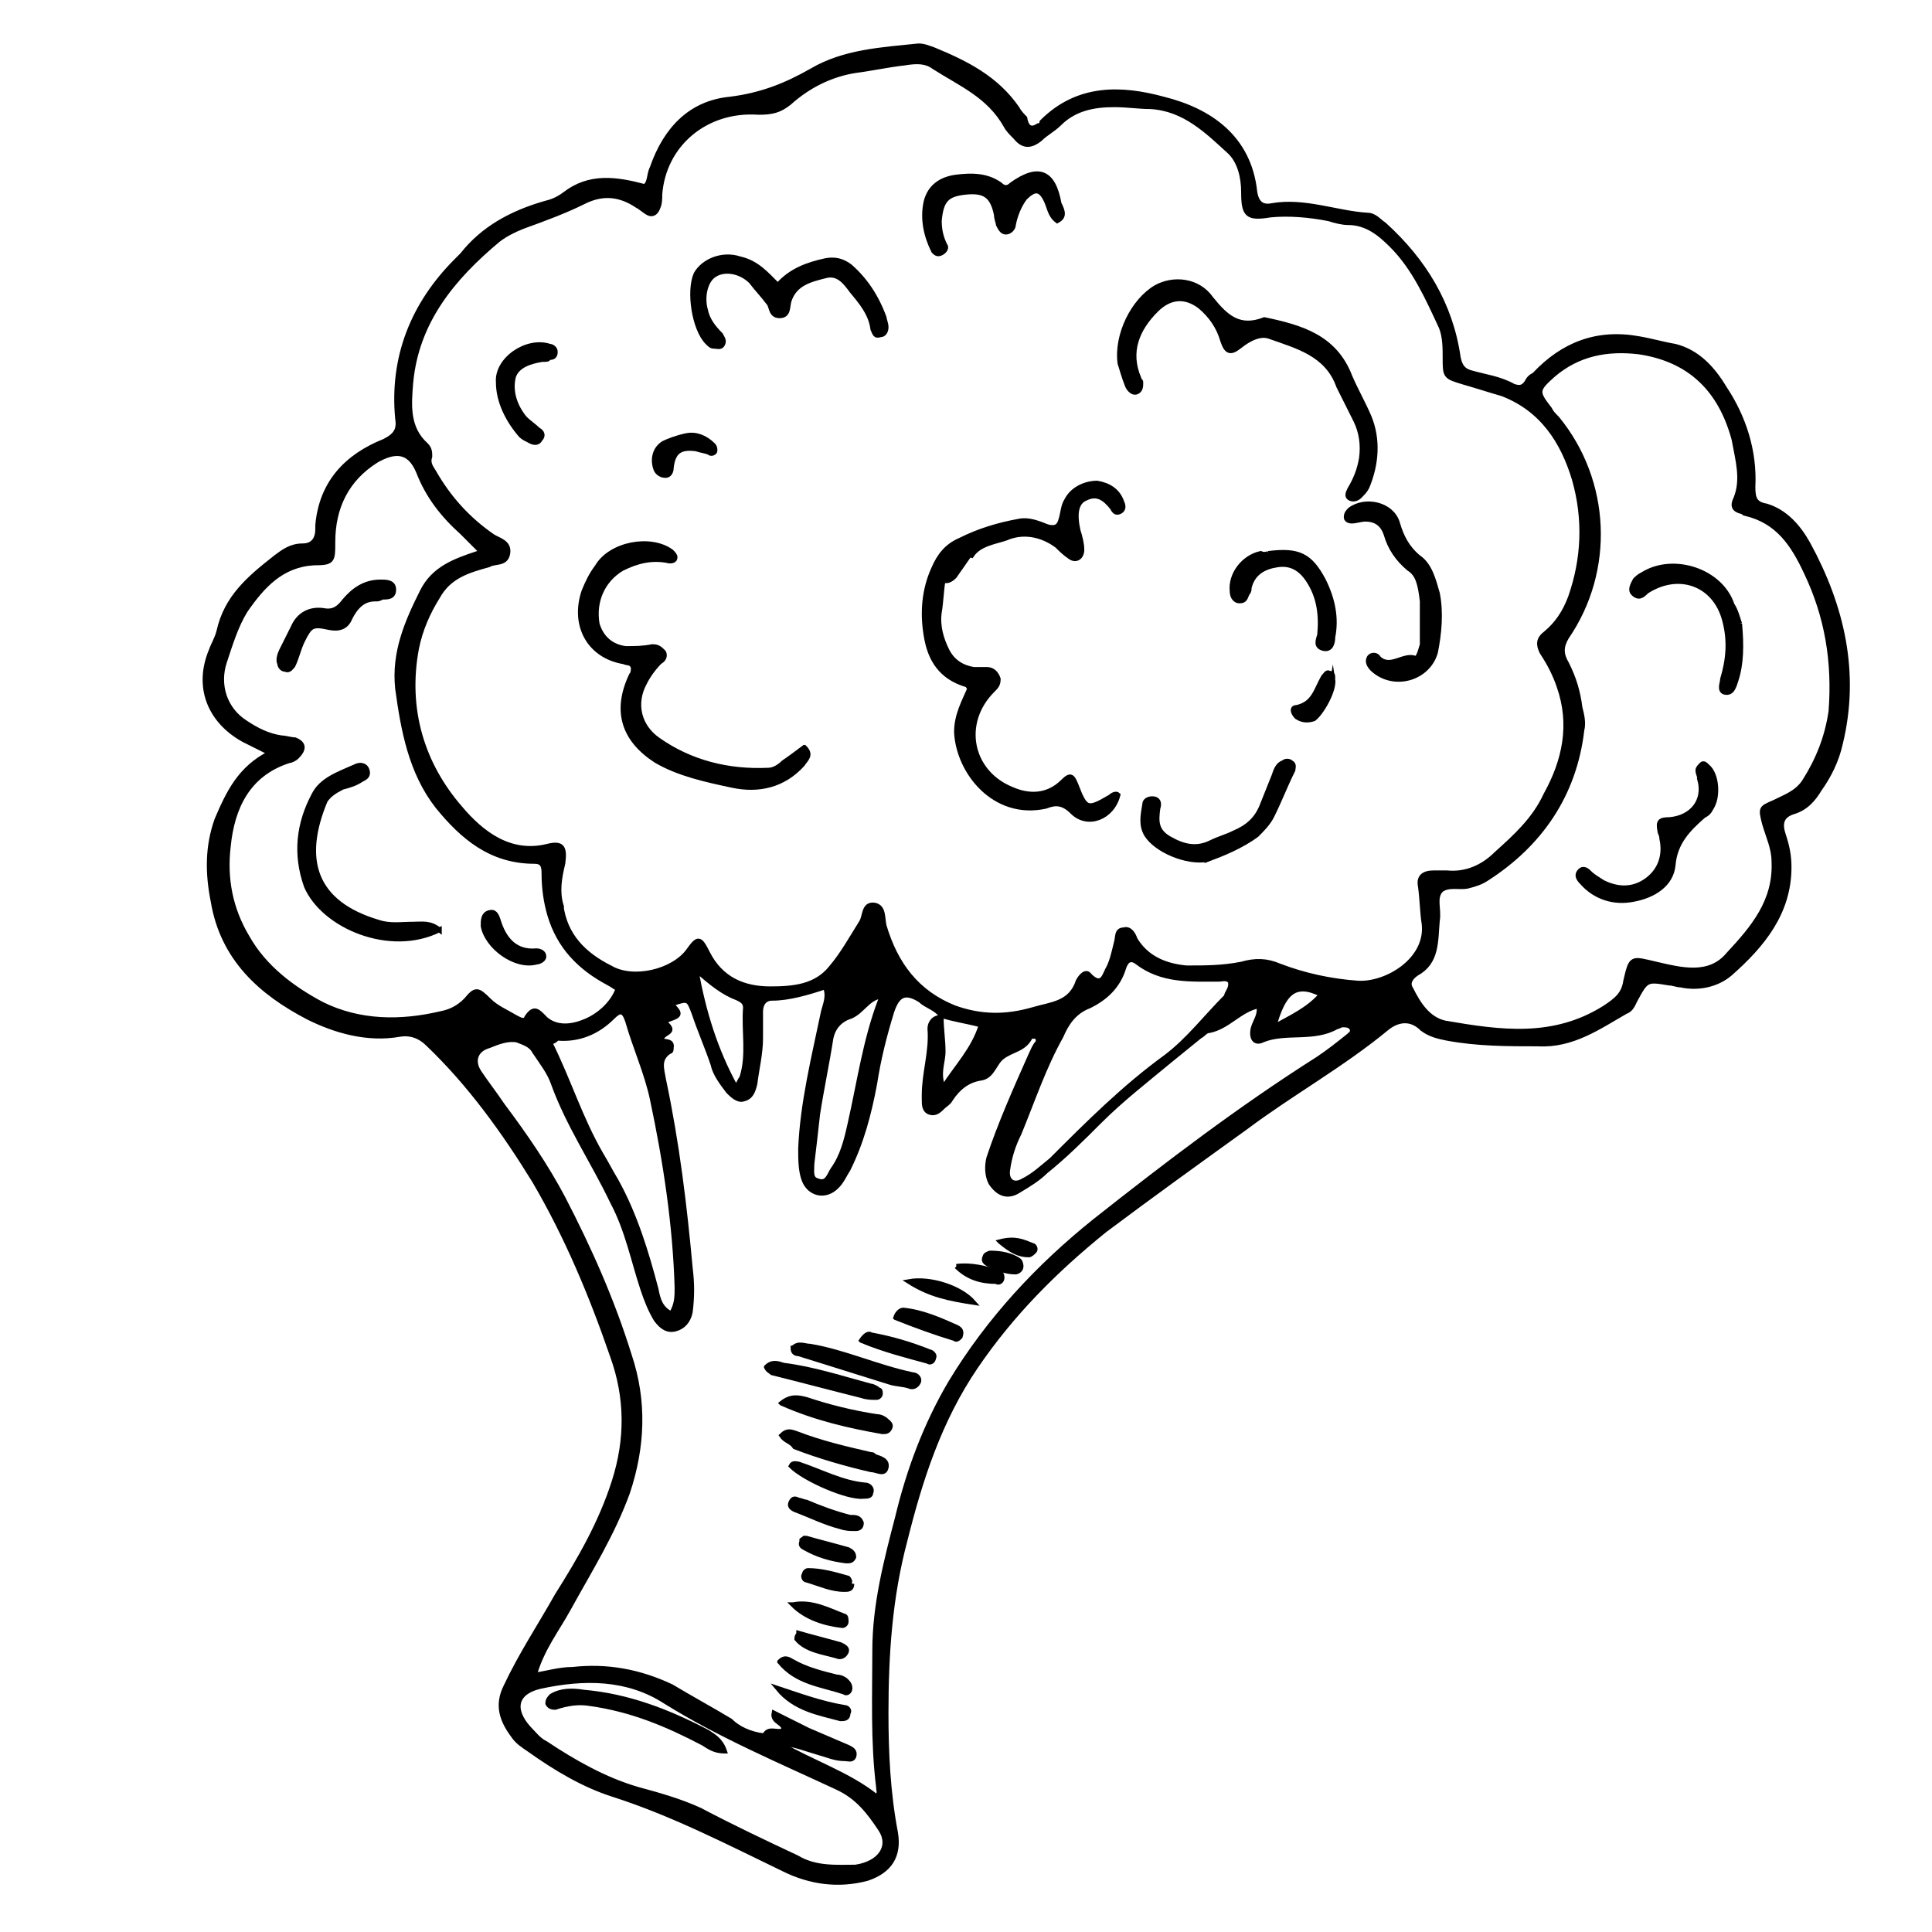 <?xml version="1.0" encoding="UTF-8"?>
<!-- The Best Svg Icon site in the world: iconSvg.co, Visit us! https://iconsvg.co -->
<svg width="800px" height="800px" version="1.1" viewBox="144 144 512 512" xmlns="http://www.w3.org/2000/svg">
 <defs>
  <clipPath id="a">
   <path d="m180 148.09h471.9v503.81h-471.9z"/>
  </clipPath>
 </defs>
 <path d="m215.61 343.57c-3.023-1.512-5.039-2.519-7.055-3.527-9.07-5.039-12.594-14.105-8.566-23.68 0.504-1.512 1.512-3.023 2.016-5.039 2.016-9.07 8.062-14.105 15.113-19.648 2.016-1.512 4.031-3.023 7.055-3.023 3.023 0 4.031-2.016 4.031-4.535v-1.008c1.008-11.082 7.559-18.137 17.633-22.168 3.023-1.512 4.031-3.023 3.527-6.047-1.512-16.121 4.031-30.23 15.617-41.816 0.504-0.504 1.008-1.008 1.512-1.512 5.543-7.055 13.098-11.082 21.664-13.602 2.016-0.504 3.527-1.008 5.543-2.519 6.551-5.039 13.602-4.031 21.16-2.016 1.512-1.008 1.008-3.023 2.016-5.039 3.527-10.078 10.078-17.129 20.656-18.137 8.062-1.008 14.609-3.527 21.664-7.559 8.566-5.039 18.641-5.543 28.215-6.551 1.512 0 2.519 0.504 4.031 1.008 8.566 3.527 16.625 7.559 22.168 15.617 0.504 1.008 1.512 2.016 2.016 2.519 0.5 3.035 2.012 3.035 3.523 2.027 0.504 0 1.008-0.504 1.008-1.008 9.574-9.574 21.16-9.07 32.242-6.047 12.09 3.023 22.672 10.078 24.184 24.688 0.504 3.023 2.016 4.031 4.535 3.527 8.566-1.512 17.129 2.016 25.191 2.519 2.016 0 3.023 1.512 4.535 2.519 10.578 9.574 17.633 21.16 19.648 35.266 0.504 2.519 1.512 3.527 3.527 4.031 3.527 1.008 7.559 1.512 11.082 3.527 1.512 0.504 2.519 0.504 3.527-1.008 0.504-1.008 1.008-1.512 2.016-2.016 7.559-8.062 16.625-11.586 27.711-9.574 3.023 0.504 6.551 1.512 9.574 2.016 6.047 1.512 10.078 6.047 13.098 11.082 5.039 7.559 8.062 16.625 7.559 26.199 0 3.023 0.504 4.535 3.527 5.039 5.039 1.512 8.566 5.543 11.082 10.078 9.07 16.625 13.098 34.258 8.566 52.898-1.008 4.535-3.023 8.566-5.543 12.09-1.512 2.519-3.527 5.039-7.055 6.047-3.023 1.008-3.527 3.023-2.519 6.047 1.008 3.023 1.512 5.543 1.512 8.566 0 12.09-7.055 20.656-15.617 28.215-3.527 3.023-8.566 4.031-13.098 3.023-1.008 0-2.016-0.504-3.023-0.504-6.047-1.008-6.047-1.008-9.07 4.535-0.504 1.008-1.008 2.519-2.519 3.023-7.055 4.031-14.105 9.07-23.176 8.566-8.062 0-16.121 0-24.184-1.512-2.519-0.504-4.535-1.008-6.551-2.519-3.023-3.023-6.551-2.519-9.574 0-11.586 9.574-25.191 17.129-37.281 26.199-12.594 9.07-25.191 18.137-37.281 27.207-13.098 10.578-24.688 22.168-34.258 36.273-9.574 14.105-14.609 29.727-18.641 45.848-4.031 15.113-5.039 30.23-5.039 45.848 0 10.578 0.504 21.16 2.519 31.738 1.008 6.047-1.512 10.078-7.559 12.09-7.559 2.016-15.113 1.008-22.168-2.519-14.609-7.055-29.223-14.609-44.84-19.648-8.062-2.519-15.617-7.055-22.672-12.09-1.512-1.008-3.023-2.016-4.031-3.527-3.023-4.031-4.535-8.062-2.016-13.098 4.031-8.566 9.07-16.121 13.602-24.184 6.047-9.574 11.586-19.145 15.113-30.23 3.527-11.082 3.527-22.168-0.504-33.25-5.543-16.121-12.09-31.738-20.656-46.352-8.062-13.098-17.129-25.695-28.215-36.273-2.016-2.016-4.535-3.023-7.559-2.519-8.566 1.512-17.129-1.008-24.184-4.535-12.594-6.551-22.672-15.617-25.191-30.73-1.512-7.559-1.512-14.609 1.008-21.664 3.031-7.062 6.055-13.613 14.117-17.645zm130.99 260.47c1.512 0.504 3.023 1.008 4.031 2.016 8.566 5.039 18.137 8.062 25.695 14.105 1.008-1.008 0.504-1.512 0.504-2.519-1.512-12.09-1.008-24.184-1.008-36.273s3.023-23.68 6.047-35.266c3.023-12.594 7.559-24.688 14.105-35.77 10.078-16.625 23.176-30.73 38.289-42.824 19.145-15.113 38.289-29.727 58.945-42.824 3.023-2.016 5.543-4.031 8.062-6.047 0.504-0.504 1.512-1.008 1.008-2.016-0.504-1.008-1.512-1.008-2.519-1.008-0.504 0-1.008 0.504-1.512 0.504-6.047 3.527-13.602 1.008-19.648 3.527-2.016 1.008-3.023-0.504-2.519-3.023 0.504-2.016 2.016-3.527 1.512-6.047-5.039 1.008-8.062 5.543-13.098 6.551-1.008 0-1.512 1.008-2.519 1.512-2.519 2.016-5.543 4.535-8.062 6.551-6.047 5.039-12.594 10.078-18.641 16.121-4.535 4.535-9.07 9.07-14.105 13.098-2.016 2.016-4.535 3.527-7.055 5.039-3.023 2.016-5.543 1.008-7.559-2.016-1.008-2.016-1.008-4.535-0.504-6.551 3.023-9.07 7.055-18.137 11.082-27.207 0.504-1.008 1.008-2.519 2.016-3.527 0-0.504 0-1.008-0.504-1.512h-1.512c-1.512 3.527-5.039 3.527-7.559 5.543-2.016 1.512-2.519 5.039-5.543 5.543-3.527 0.504-6.047 2.519-8.062 5.543-0.504 1.008-1.512 1.512-2.016 2.016-1.008 1.008-2.016 2.016-3.527 1.512-1.512-0.504-1.512-2.016-1.512-3.527v-1.008c0-6.047 2.016-11.586 1.512-17.633 0-1.512 1.008-3.023 3.023-3.023 0 3.023 0.504 6.047 0.504 9.07s-1.512 5.543 0 9.574c3.527-5.543 8.062-10.078 10.078-16.625-4.031-1.008-7.559-1.512-10.578-2.519-1.512-2.016-4.031-2.519-5.543-4.031-4.031-2.519-6.047-1.512-7.559 3.023-2.016 6.551-3.527 12.594-4.535 19.145-1.512 8.062-3.527 15.617-7.055 22.672-1.008 1.512-1.512 3.023-3.023 4.535-3.023 3.023-7.055 2.016-8.566-1.512-1.008-2.519-1.008-5.543-1.008-8.566 0.504-12.09 3.527-24.184 6.047-36.273 0.504-2.016 1.512-4.031 0.504-6.551-4.535 1.512-9.574 3.023-14.105 3.023-2.016 0-3.023 1.512-3.023 3.527v7.055c0 4.031-1.008 8.062-1.512 12.09-0.504 2.016-1.008 3.527-3.023 4.031-1.512 0.504-3.023-1.008-4.031-2.016-1.512-2.016-3.527-4.535-4.031-7.055-1.512-4.535-3.527-9.07-5.039-13.602-1.512-4.031-1.512-4.031-6.047-2.519 2.519 2.519 2.519 3.023-0.504 4.031-1.008 0.504-2.016 0-0.504 1.512 2.016 2.016-1.008 2.016-1.512 3.527-0.504 1.512 3.023 0 2.519 2.519 0 0.504 0 1.008-0.504 1.008-3.023 2.016-2.016 4.535-1.512 7.559 3.527 16.625 5.543 33.25 7.055 49.879 0.504 4.031 0.504 7.559 0 11.586-0.504 2.519-2.016 4.031-4.031 4.535s-3.527-0.504-5.039-2.519c-1.512-2.519-2.519-5.039-3.527-8.062-2.519-7.559-4.031-15.617-8.062-23.176-5.039-10.578-11.586-20.152-15.617-31.234-1.008-3.023-3.023-5.543-5.039-8.566-1.008-2.016-3.527-2.519-4.535-3.023-2.519-0.504-5.039 0.504-7.559 1.512-3.527 1.008-4.535 4.031-2.519 7.055s4.031 5.543 6.047 8.566c6.047 8.062 11.586 16.121 16.121 24.688 7.055 13.602 13.098 27.207 17.633 41.816 4.031 12.09 3.527 24.184-0.504 36.273-4.031 11.082-10.078 20.656-15.617 30.73-3.023 5.543-7.055 10.578-9.07 17.633 3.527-0.504 6.551-1.512 10.078-1.512 9.07-1.008 17.633 0.504 26.199 4.535 5.039 3.023 10.578 6.047 15.617 9.07 2.035 2.008 5.055 3.519 9.086 4.023zm-53.906-220.17c1.008 8.062 6.047 13.098 13.098 16.625 6.047 3.527 16.625 1.008 20.656-4.535 2.519-3.527 3.023-3.527 5.039 0.504 3.527 7.055 9.574 9.574 16.625 9.574 6.047 0 12.09-0.504 16.121-5.543 3.023-3.527 5.543-8.062 8.062-12.09 1.008-1.512 0.504-5.039 3.527-4.535 2.519 0.504 2.016 3.527 2.519 5.543 3.023 10.078 8.566 17.633 18.641 21.664 7.055 2.519 13.602 2.519 20.656 0.504 5.039-1.512 10.078-1.512 12.09-7.559 0.504-1.008 2.016-3.023 3.023-1.512 3.527 3.527 4.031-0.504 5.039-2.016 1.008-2.016 1.512-4.535 2.016-6.551 0.504-1.512 0-3.527 2.016-3.527 1.512-0.504 2.519 1.008 3.023 2.519 3.023 5.039 8.062 7.055 13.602 7.559 5.039 0 9.574 0 14.609-1.008 3.527-1.008 6.551-1.008 10.078 0.504 6.551 2.519 13.602 4.031 20.656 4.535 7.559 0.504 18.641-6.047 17.633-15.617-0.504-3.023-0.504-6.551-1.008-10.078-0.504-2.519 1.008-3.527 3.527-3.527h3.527c5.039 0.504 9.574-1.512 13.098-5.039 5.039-4.535 10.078-9.07 13.098-15.617 5.039-9.07 7.055-18.641 3.527-28.719-1.008-3.023-2.519-6.047-4.535-9.07-1.008-2.016-1.008-3.527 1.008-5.039 3.023-2.519 5.039-5.543 6.551-9.574 3.527-10.078 4.031-20.656 1.008-31.234-3.023-10.078-8.566-18.641-19.145-22.672-3.527-1.008-6.551-2.016-10.078-3.023-5.039-1.512-5.039-1.512-5.039-6.551 0-2.519 0-5.543-1.008-8.062-3.527-7.559-7.055-15.617-13.098-21.664-3.023-3.023-6.551-6.047-11.586-6.047-1.512 0-3.527-0.504-5.039-1.008-5.039-1.008-10.578-1.512-15.617-1.008-6.047 1.008-7.055 0-7.055-6.047 0-4.031-1.008-8.062-3.527-10.578-6.047-5.543-12.09-11.586-21.16-12.09-3.023 0-6.047-0.504-9.574-0.504-5.543 0-10.578 1.008-14.609 5.039-1.512 1.512-3.527 2.519-5.039 4.031-2.519 2.016-4.535 2.016-6.551-0.504-1.008-1.008-2.016-2.016-2.519-3.023-4.535-8.062-12.09-11.082-19.145-15.617-2.016-1.512-4.535-1.512-7.559-1.008-4.535 0.504-9.07 1.512-13.098 2.016-6.551 1.008-12.594 4.031-17.633 8.566-2.519 2.016-4.535 2.519-8.062 2.519-14.105-1.008-25.191 8.566-26.199 21.664 0 1.008 0 2.519-0.504 3.527-0.504 1.512-1.512 2.016-2.519 1.512-1.008-0.504-2.016-1.512-3.023-2.016-4.535-3.023-9.07-3.527-14.105-1.008-5.039 2.519-10.578 4.535-16.121 6.551-2.519 1.008-4.535 2.016-6.551 3.527-12.09 10.078-21.664 21.664-23.176 37.785-0.504 6.047-1.008 12.09 4.031 16.625 1.008 1.008 1.008 2.016 1.008 3.023-0.504 1.512 0 2.519 1.008 4.031 4.031 7.055 9.07 12.594 15.617 17.129 1.512 1.008 4.535 1.512 4.031 4.535-0.504 3.023-3.527 2.016-5.039 3.023-5.543 1.512-10.578 3.023-13.602 8.566-2.519 4.031-4.535 8.566-5.543 13.602-3.023 16.121 1.512 30.73 11.586 42.32 5.543 6.551 13.098 12.594 23.176 10.078 4.031-1.008 4.535 0.504 4.031 4.535-1 4.031-1.504 7.559-0.496 11.082zm270.04-52.395c0.504 2.016 1.008 4.031 0.504 6.047-2.016 17.129-11.082 30.23-25.191 39.297-1.512 1.008-3.023 1.512-5.039 2.016s-5.039-0.504-7.055 1.008c-2.016 2.016-0.504 5.039-1.008 8.062-0.504 5.543 0 11.082-5.543 14.105-1.512 1.008-2.519 2.519-1.512 4.031 2.016 4.031 4.535 8.062 9.07 9.07 14.609 2.519 28.719 4.535 42.32-4.031 3.023-2.016 5.039-3.527 5.543-7.055 1.512-6.551 1.512-6.047 8.062-4.535 6.551 1.512 14.105 3.527 19.145-2.519 6.551-7.055 12.594-14.105 12.09-24.688 0-3.527-1.512-6.551-2.519-10.078-1.008-4.031-1.008-4.031 2.519-5.543 3.023-1.512 6.047-2.519 8.062-5.543 3.527-5.543 6.047-11.586 7.055-18.641 1.008-13.098-1.008-25.191-6.551-36.777-3.527-7.559-7.559-13.602-16.121-15.617-0.504 0-0.504-0.504-1.008-0.504-2.016-0.504-2.519-1.512-1.512-3.527 2.016-5.039 0.504-10.078-0.504-15.617-3.527-13.098-11.586-21.16-25.191-23.176-8.566-1.008-16.121 0.504-22.672 6.047-4.535 4.031-4.535 4.535-1.008 9.07 0.504 1.008 1.008 1.512 2.016 2.519 13.602 16.625 14.609 40.305 2.519 57.938-1.512 2.519-1.512 4.535 0 7.055 2.016 4.027 3.023 7.555 3.527 11.586zm-291.2-41.312-5.039-5.039c-5.039-4.535-9.07-9.574-11.586-16.121-2.519-6.047-6.551-5.543-11.082-3.023-8.062 5.039-11.586 12.594-11.586 21.664 0 5.039 0 5.543-5.039 5.543-8.566 0.504-13.602 6.047-18.137 12.594-2.519 4.031-4.031 9.07-5.543 13.602-2.016 6.047 0 12.594 5.543 16.121 3.023 2.016 6.047 3.527 9.574 4.031 1.008 0 2.519 0.504 3.527 0.504 2.519 1.008 2.519 2.519 0.504 4.535-0.504 0.504-1.512 1.008-2.016 1.008-11.082 3.527-15.113 12.594-16.121 22.672-1.008 8.566 0.504 16.625 5.039 24.184 4.535 8.062 12.09 13.602 19.648 17.633 10.078 5.039 21.16 5.039 31.738 2.519 2.519-0.504 4.535-1.512 6.551-3.527 2.519-3.023 3.023-3.023 6.047 0 2.016 2.016 4.535 3.023 7.055 4.535 1.008 0.504 2.519 1.512 3.023 0 2.016-3.023 3.023-1.512 5.039 0.504 3.023 2.519 7.055 2.016 10.578 0.504 3.527-1.512 7.055-4.535 8.566-8.566-1.008-0.504-1.512-1.008-2.519-1.512-7.559-4.031-13.098-9.574-15.617-18.137-1.008-3.527-1.512-7.055-1.512-11.082 0-2.016-0.504-3.023-2.519-3.023-11.586 0-19.145-6.551-25.695-14.609-7.055-9.07-9.07-20.152-10.578-31.234-1.008-9.574 2.519-17.633 6.551-25.695 3.023-6.047 8.566-8.062 14.609-10.078-0.012 0.504-0.012 0.504 0.996-0.504zm99.25 348.64c6.551-1.008 9.574-5.543 6.551-10.078-3.023-4.535-6.047-8.566-11.586-11.082-15.113-7.055-30.73-13.602-45.344-22.672-10.078-6.551-21.664-6.551-33.25-4.031-6.551 1.512-7.559 6.047-3.023 11.082 1.512 1.512 2.519 3.023 4.535 4.031 7.559 5.039 15.617 9.574 24.184 12.09 5.543 1.512 11.082 3.023 16.625 5.543 8.566 4.535 17.129 8.566 25.695 12.594 5.035 3.027 10.574 2.523 15.613 2.523zm99.25-234.78c-1.008-1.008-2.016-0.504-3.023-0.504-7.559 0-15.113 0.504-21.664-4.535-2.016-1.512-3.023 0-3.527 1.512-1.512 5.039-5.039 8.062-9.07 10.078-4.031 1.512-6.047 4.535-7.559 8.062-4.535 8.062-7.559 17.129-11.082 25.695-1.512 3.023-2.519 6.047-3.023 9.574-0.504 3.023 1.512 4.535 4.031 3.023 3.023-1.512 5.039-3.527 7.559-5.543 9.574-9.574 19.145-19.145 30.23-27.207 6.047-4.535 10.578-10.578 16.121-16.121 0-1.012 1.512-2.019 1.008-4.035zm-180.36 16.125c5.039 10.078 8.062 20.152 13.602 29.727 1.512 2.519 2.519 4.535 4.031 7.055 5.039 9.07 8.062 19.145 10.578 28.719 0.504 2.519 1.008 5.039 4.031 6.551 1.512-2.519 1.512-4.535 1.512-7.055-0.504-16.625-3.023-33.25-6.551-49.879-1.512-7.055-4.535-13.602-6.551-20.656-1.008-3.023-2.016-3.023-4.031-1.008-4.031 4.031-9.07 6.047-14.609 5.543-0.5 0.5-1.004 1.004-2.012 1.004zm87.664-12.094c-3.527 0.504-5.039 4.535-8.566 5.543-2.519 1.008-4.031 3.023-4.535 5.543-1.008 6.551-2.519 13.602-3.527 20.152-0.504 4.535-1.008 9.07-1.512 13.098 0 2.016-0.504 4.031 1.512 4.535 2.519 1.008 3.023-1.512 4.031-3.023 2.519-3.527 3.527-7.559 4.535-12.09 2.519-11.082 4.031-22.168 8.062-32.746 1.008-0.004 0.504-0.508 0-1.012zm-38.289 24.184c1.008-1.512 1.008-2.016 1.512-2.519 2.016-6.047 0.504-12.594 1.008-18.641 0-1.512-1.008-2.016-2.016-2.519-4.031-1.512-7.055-4.031-11.082-7.559 2.012 11.086 5.035 21.164 10.578 31.238zm155.17-24.688c-7.055-3.527-10.078-0.504-12.594 8.566 4.531-2.519 9.066-4.535 12.594-8.566z"/>
 <g clip-path="url(#a)">
  <path transform="matrix(5.038 0 0 5.038 148.09 148.09)" d="m13.4 38.8c-0.6-0.3-1-0.5-1.4-0.7-1.8-1-2.5-2.8-1.7-4.7 0.1-0.3 0.3-0.6 0.4-1 0.4-1.8 1.6-2.8 3-3.9 0.4-0.3 0.8-0.6 1.4-0.6 0.6 0 0.8-0.4 0.8-0.9v-0.2c0.2-2.2 1.5-3.6 3.5-4.4 0.6-0.3 0.8-0.6 0.7-1.2-0.3-3.2 0.8-6 3.1-8.3 0.1-0.1 0.2-0.2 0.3-0.3 1.1-1.4 2.6-2.2 4.3-2.7 0.4-0.1 0.7-0.2 1.1-0.5 1.3-1 2.7-0.8 4.2-0.4 0.3-0.2 0.2-0.6 0.4-1 0.7-2 2-3.4 4.1-3.6 1.6-0.2 2.9-0.7 4.3-1.5 1.7-1 3.7-1.1 5.6-1.3 0.3 0 0.5 0.1 0.8 0.2 1.7 0.7 3.3 1.5 4.4 3.1 0.1 0.2 0.3 0.4 0.4 0.5 0.099 0.602 0.399 0.602 0.699 0.402 0.1 0 0.2-0.1 0.2-0.2 1.9-1.9 4.2-1.8 6.4-1.2 2.4 0.6 4.5 2 4.8 4.9 0.1 0.6 0.4 0.8 0.9 0.7 1.7-0.3 3.4 0.4 5 0.5 0.4 0 0.6 0.3 0.9 0.5 2.1 1.9 3.5 4.2 3.9 7 0.1 0.5 0.3 0.7 0.7 0.8 0.7 0.2 1.5 0.3 2.2 0.7 0.3 0.1 0.5 0.1 0.7-0.2 0.1-0.2 0.2-0.3 0.4-0.4 1.5-1.6 3.3-2.3 5.5-1.9 0.6 0.1 1.3 0.3 1.9 0.4 1.2 0.3 2 1.2 2.6 2.2 1 1.5 1.6 3.3 1.5 5.2 0 0.6 0.1 0.9 0.7 1 1 0.3 1.7 1.1 2.2 2 1.8 3.3 2.6 6.8 1.7 10.5-0.2 0.9-0.6 1.7-1.1 2.4-0.3 0.5-0.7 1-1.4 1.2-0.6 0.2-0.7 0.6-0.5 1.2 0.2 0.6 0.3 1.1 0.3 1.7 0 2.4-1.4 4.1-3.1 5.6-0.7 0.6-1.7 0.8-2.6 0.6-0.2 0-0.4-0.1-0.6-0.1-1.2-0.2-1.2-0.2-1.8 0.9-0.1 0.2-0.2 0.5-0.5 0.6-1.4 0.8-2.8 1.8-4.6 1.7-1.6 0-3.2 0-4.8-0.3-0.5-0.1-0.9-0.2-1.3-0.5-0.6-0.6-1.3-0.5-1.9 0-2.3 1.9-5 3.4-7.4 5.2-2.5 1.8-5 3.6-7.4 5.4-2.6 2.1-4.9 4.4-6.8 7.2-1.9 2.8-2.9 5.9-3.7 9.1-0.8 3-1 6-1 9.1 0 2.1 0.1 4.2 0.5 6.3 0.2 1.2-0.3 2-1.5 2.4-1.5 0.4-3 0.2-4.4-0.5-2.9-1.4-5.8-2.9-8.9-3.9-1.6-0.5-3.1-1.4-4.5-2.4-0.3-0.2-0.6-0.4-0.8-0.7-0.6-0.8-0.9-1.6-0.4-2.6 0.8-1.7 1.8-3.2 2.7-4.8 1.2-1.9 2.3-3.8 3-6 0.7-2.2 0.7-4.4-0.1-6.6-1.1-3.2-2.4-6.3-4.1-9.2-1.6-2.6-3.4-5.1-5.6-7.2-0.4-0.4-0.9-0.6-1.5-0.5-1.7 0.3-3.4-0.2-4.8-0.9-2.5-1.3-4.5-3.1-5-6.1-0.3-1.5-0.3-2.9 0.2-4.3 0.602-1.402 1.202-2.702 2.802-3.502zm26 51.701c0.3 0.1 0.6 0.2 0.8 0.4 1.7 1 3.6 1.6 5.1 2.8 0.2-0.2 0.1-0.3 0.1-0.5-0.3-2.4-0.2-4.8-0.2-7.2 0-2.4 0.6-4.7 1.2-7 0.6-2.5 1.5-4.9 2.8-7.1 2-3.3 4.6-6.1 7.6-8.5 3.8-3 7.6-5.9 11.7-8.5 0.6-0.4 1.1-0.8 1.6-1.2 0.1-0.1 0.3-0.2 0.2-0.4-0.1-0.2-0.3-0.2-0.5-0.2-0.1 0-0.2 0.1-0.3 0.1-1.2 0.7-2.7 0.2-3.9 0.7-0.4 0.2-0.6-0.1-0.5-0.6 0.1-0.4 0.4-0.7 0.3-1.2-1 0.2-1.6 1.1-2.6 1.3-0.2 0-0.3 0.2-0.5 0.3-0.5 0.4-1.1 0.9-1.6 1.3-1.2 1-2.5 2-3.7 3.2-0.9 0.9-1.8 1.8-2.8 2.6-0.4 0.4-0.9 0.7-1.4 1-0.6 0.4-1.1 0.2-1.5-0.4-0.2-0.4-0.2-0.9-0.1-1.3 0.6-1.8 1.4-3.6 2.2-5.4 0.1-0.2 0.2-0.5 0.4-0.7 0-0.1 0-0.2-0.1-0.3h-0.3c-0.3 0.7-1 0.7-1.5 1.1-0.4 0.3-0.5 1-1.1 1.1-0.7 0.1-1.2 0.5-1.6 1.1-0.1 0.2-0.3 0.3-0.4 0.4-0.2 0.2-0.4 0.4-0.7 0.3s-0.3-0.4-0.3-0.7v-0.2c0-1.2 0.4-2.3 0.3-3.5 0-0.3 0.2-0.6 0.6-0.6 0 0.6 0.1 1.2 0.1 1.8s-0.3 1.1 0 1.9c0.7-1.1 1.6-2 2-3.3-0.8-0.2-1.5-0.3-2.1-0.5-0.3-0.4-0.8-0.5-1.1-0.8-0.8-0.5-1.2-0.3-1.5 0.6-0.4 1.3-0.7 2.5-0.9 3.8-0.3 1.6-0.7 3.1-1.4 4.5-0.2 0.3-0.3 0.6-0.6 0.9-0.6 0.6-1.4 0.4-1.7-0.3-0.2-0.5-0.2-1.1-0.2-1.7 0.1-2.4 0.7-4.8 1.2-7.2 0.1-0.4 0.3-0.8 0.1-1.3-0.9 0.3-1.9 0.6-2.8 0.6-0.4 0-0.6 0.3-0.6 0.7v1.4c0 0.8-0.2 1.6-0.3 2.4-0.1 0.4-0.2 0.7-0.6 0.8-0.3 0.1-0.6-0.2-0.8-0.4-0.3-0.4-0.7-0.9-0.8-1.4-0.3-0.9-0.7-1.8-1-2.7-0.3-0.8-0.3-0.8-1.2-0.5 0.5 0.5 0.5 0.6-0.1 0.8-0.2 0.1-0.4 0-0.1 0.3 0.4 0.4-0.2 0.4-0.3 0.7-0.1 0.3 0.6 0 0.5 0.5 0 0.1 0 0.2-0.1 0.2-0.6 0.4-0.4 0.9-0.3 1.5 0.7 3.3 1.1 6.6 1.4 9.9 0.1 0.8 0.1 1.5 0 2.3-0.1 0.5-0.4 0.8-0.8 0.9-0.4 0.1-0.7-0.1-1-0.5-0.3-0.5-0.5-1-0.7-1.6-0.5-1.5-0.8-3.1-1.6-4.6-1-2.1-2.3-4-3.1-6.2-0.2-0.6-0.6-1.1-1-1.7-0.2-0.4-0.7-0.5-0.9-0.6-0.5-0.1-1 0.1-1.5 0.3-0.7 0.2-0.9 0.8-0.5 1.4 0.4 0.6 0.8 1.1 1.2 1.7 1.2 1.6 2.3 3.2 3.2 4.9 1.4 2.7 2.6 5.4 3.5 8.3 0.8 2.4 0.7 4.8-0.1 7.2-0.8 2.2-2 4.1-3.1 6.1-0.6 1.1-1.4 2.1-1.8 3.5 0.7-0.1 1.3-0.3 2-0.3 1.8-0.2 3.5 0.1 5.2 0.9 1 0.6 2.1 1.2 3.1 1.8 0.404 0.399 1.003 0.699 1.803 0.799zm-10.7-43.701c0.2 1.6 1.2 2.6 2.6 3.3 1.2 0.7 3.3 0.2 4.1-0.9 0.5-0.7 0.6-0.7 1 0.1 0.7 1.4 1.9 1.9 3.3 1.9 1.2 0 2.4-0.1 3.2-1.1 0.6-0.7 1.1-1.6 1.6-2.4 0.2-0.3 0.1-1 0.7-0.9 0.5 0.1 0.4 0.7 0.5 1.1 0.6 2 1.7 3.5 3.7 4.3 1.4 0.5 2.7 0.5 4.1 0.1 1-0.3 2-0.3 2.4-1.5 0.1-0.2 0.4-0.6 0.6-0.3 0.7 0.7 0.8-0.1 1-0.4 0.2-0.4 0.3-0.9 0.4-1.3 0.1-0.3 0-0.7 0.4-0.7 0.3-0.1 0.5 0.2 0.6 0.5 0.6 1 1.6 1.4 2.7 1.5 1 0 1.9 0 2.9-0.2 0.7-0.2 1.3-0.2 2 0.1 1.3 0.5 2.7 0.8 4.1 0.9 1.5 0.1 3.7-1.2 3.5-3.1-0.1-0.6-0.1-1.3-0.2-2-0.1-0.5 0.2-0.7 0.7-0.7h0.7c1 0.1 1.9-0.3 2.6-1 1-0.9 2-1.8 2.6-3.1 1-1.8 1.4-3.7 0.7-5.7-0.2-0.6-0.5-1.2-0.9-1.8-0.2-0.4-0.2-0.7 0.2-1 0.6-0.5 1-1.1 1.3-1.9 0.7-2 0.8-4.1 0.2-6.2-0.6-2-1.7-3.7-3.8-4.5-0.7-0.2-1.3-0.4-2-0.6-1-0.3-1-0.3-1-1.3 0-0.5 0-1.1-0.2-1.6-0.7-1.5-1.4-3.1-2.6-4.3-0.6-0.6-1.3-1.2-2.3-1.2-0.3 0-0.7-0.1-1-0.2-1-0.2-2.1-0.3-3.1-0.2-1.2 0.2-1.4 0-1.4-1.2 0-0.8-0.2-1.6-0.7-2.1-1.2-1.1-2.4-2.3-4.2-2.4-0.6 0-1.2-0.1-1.9-0.1-1.1 0-2.1 0.2-2.9 1-0.3 0.3-0.7 0.5-1 0.8-0.5 0.4-0.9 0.4-1.3-0.1-0.2-0.2-0.4-0.4-0.5-0.6-0.9-1.6-2.4-2.2-3.8-3.1-0.4-0.3-0.9-0.3-1.5-0.2-0.9 0.1-1.8 0.3-2.6 0.4-1.3 0.2-2.5 0.8-3.5 1.7-0.5 0.4-0.9 0.5-1.6 0.5-2.8-0.2-5 1.7-5.2 4.3 0 0.2 0 0.5-0.1 0.7-0.1 0.3-0.3 0.4-0.5 0.3-0.2-0.1-0.4-0.3-0.6-0.4-0.9-0.6-1.8-0.7-2.8-0.2-1 0.5-2.1 0.9-3.2 1.3-0.5 0.2-0.9 0.4-1.3 0.7-2.4 2-4.3 4.3-4.6 7.5-0.1 1.2-0.2 2.4 0.8 3.3 0.2 0.2 0.2 0.4 0.2 0.6-0.1 0.3 0 0.5 0.2 0.8 0.8 1.4 1.8 2.5 3.1 3.4 0.3 0.2 0.9 0.3 0.8 0.9-0.1 0.6-0.7 0.4-1 0.6-1.1 0.3-2.1 0.6-2.7 1.7-0.5 0.8-0.9 1.7-1.1 2.7-0.6 3.2 0.3 6.1 2.3 8.4 1.1 1.3 2.6 2.5 4.6 2 0.8-0.2 0.9 0.1 0.8 0.9-0.198 0.8-0.299 1.5-0.098 2.2zm53.6-10.4c0.1 0.4 0.2 0.8 0.1 1.2-0.4 3.4-2.2 6-5 7.8-0.3 0.2-0.6 0.3-1 0.4-0.4 0.1-1-0.1-1.4 0.2-0.4 0.4-0.1 1-0.2 1.6-0.1 1.1 0 2.2-1.1 2.8-0.3 0.2-0.5 0.5-0.3 0.8 0.4 0.8 0.9 1.6 1.8 1.8 2.9 0.5 5.7 0.9 8.4-0.8 0.6-0.4 1-0.7 1.1-1.4 0.3-1.3 0.3-1.2 1.6-0.9 1.3 0.3 2.8 0.7 3.8-0.5 1.3-1.4 2.5-2.8 2.4-4.9 0-0.7-0.3-1.3-0.5-2-0.2-0.8-0.2-0.8 0.5-1.1 0.6-0.3 1.2-0.5 1.6-1.1 0.7-1.1 1.2-2.3 1.4-3.7 0.2-2.6-0.2-5-1.3-7.3-0.7-1.5-1.5-2.7-3.2-3.1-0.1 0-0.1-0.1-0.2-0.1-0.4-0.1-0.5-0.3-0.3-0.7 0.4-1 0.1-2-0.1-3.1-0.7-2.6-2.3-4.2-5-4.6-1.7-0.2-3.2 0.1-4.5 1.2-0.9 0.8-0.9 0.9-0.2 1.8 0.1 0.2 0.2 0.3 0.4 0.5 2.7 3.3 2.9 8 0.5 11.5-0.3 0.5-0.3 0.9 0 1.4 0.4 0.799 0.6 1.5 0.7 2.3zm-57.8-8.2-1-1c-1-0.9-1.8-1.9-2.3-3.2-0.5-1.2-1.3-1.1-2.2-0.6-1.6 1-2.3 2.5-2.3 4.3 0 1 0 1.1-1 1.1-1.7 0.1-2.7 1.2-3.6 2.5-0.5 0.8-0.8 1.8-1.1 2.7-0.4 1.2 0 2.5 1.1 3.2 0.6 0.4 1.2 0.7 1.9 0.8 0.2 0 0.5 0.1 0.7 0.1 0.5 0.2 0.5 0.5 0.1 0.9-0.1 0.1-0.3 0.2-0.4 0.2-2.2 0.7-3 2.5-3.2 4.5-0.2 1.7 0.1 3.3 1 4.8 0.9 1.6 2.4 2.7 3.9 3.5 2 1 4.2 1 6.3 0.5 0.5-0.1 0.9-0.3 1.3-0.7 0.5-0.6 0.6-0.6 1.2 0 0.4 0.4 0.9 0.6 1.4 0.9 0.2 0.1 0.5 0.3 0.6 0 0.4-0.6 0.6-0.3 1 0.1 0.6 0.5 1.4 0.4 2.1 0.1 0.7-0.3 1.4-0.9 1.7-1.7-0.2-0.1-0.3-0.2-0.5-0.3-1.5-0.8-2.6-1.9-3.1-3.6-0.2-0.7-0.3-1.4-0.3-2.2 0-0.4-0.1-0.6-0.5-0.6-2.3 0-3.8-1.3-5.1-2.9-1.4-1.8-1.8-4-2.1-6.2-0.2-1.9 0.5-3.5 1.3-5.1 0.6-1.2 1.7-1.6 2.9-2-0.002 0.1-0.002 0.1 0.198-0.1zm19.7 69.2c1.3-0.2 1.9-1.1 1.3-2-0.6-0.9-1.2-1.7-2.3-2.2-3-1.4-6.1-2.7-9-4.5-2-1.3-4.3-1.3-6.6-0.8-1.3 0.3-1.5 1.2-0.6 2.2 0.3 0.3 0.5 0.6 0.9 0.8 1.5 1 3.1 1.9 4.8 2.4 1.1 0.3 2.2 0.6 3.3 1.1 1.7 0.9 3.4 1.7 5.1 2.5 0.999 0.601 2.099 0.501 3.099 0.501zm19.7-46.6c-0.2-0.2-0.4-0.1-0.6-0.1-1.5 0-3 0.1-4.3-0.9-0.4-0.3-0.6 0-0.7 0.3-0.3 1-1 1.6-1.8 2-0.8 0.3-1.2 0.9-1.5 1.6-0.9 1.6-1.5 3.4-2.2 5.1-0.3 0.6-0.5 1.2-0.6 1.9-0.1 0.6 0.3 0.9 0.8 0.6 0.6-0.3 1-0.7 1.5-1.1 1.9-1.9 3.8-3.8 6-5.4 1.2-0.9 2.1-2.1 3.2-3.2 0-0.201 0.3-0.401 0.2-0.801zm-35.8 3.201c1 2 1.6 4 2.7 5.9 0.3 0.5 0.5 0.9 0.8 1.4 1 1.8 1.6 3.8 2.1 5.7 0.1 0.5 0.2 1 0.8 1.3 0.3-0.5 0.3-0.9 0.3-1.4-0.1-3.3-0.6-6.6-1.3-9.9-0.3-1.4-0.9-2.7-1.3-4.1-0.2-0.6-0.4-0.6-0.8-0.2-0.8 0.8-1.8 1.2-2.9 1.1-0.099 0.099-0.199 0.199-0.399 0.199zm17.4-2.401c-0.7 0.1-1 0.9-1.7 1.1-0.5 0.2-0.8 0.6-0.9 1.1-0.2 1.3-0.5 2.7-0.7 4-0.1 0.9-0.2 1.8-0.3 2.6 0 0.4-0.1 0.8 0.3 0.9 0.5 0.2 0.6-0.3 0.8-0.6 0.5-0.7 0.7-1.5 0.9-2.4 0.5-2.2 0.8-4.4 1.6-6.5 0.2-7.75e-4 0.1-0.101 0-0.201zm-7.6 4.8c0.2-0.3 0.2-0.4 0.3-0.5 0.4-1.2 0.1-2.5 0.2-3.7 0-0.3-0.2-0.4-0.4-0.5-0.8-0.3-1.4-0.8-2.2-1.5 0.399 2.2 0.999 4.201 2.1 6.2zm30.8-4.9c-1.4-0.7-2-0.1-2.5 1.7 0.899-0.5 1.8-0.9 2.5-1.7z" fill="none" stroke="#000000" stroke-miterlimit="10" stroke-width=".25"/>
 </g>
 <path transform="matrix(5.038 0 0 5.038 148.09 148.09)" d="m39.4 90.5c0.2-0.5 0.7-0.1 1-0.3 0.1-0.4-0.6-0.4-0.5-0.9 0.6 0.3 1.2 0.6 1.8 0.9 0.7 0.3 1.4 0.6 2.1 0.9 0.2 0.1 0.4 0.2 0.3 0.5-0.1 0.2-0.3 0.1-0.5 0.1-0.5 0-0.9-0.2-1.3-0.3-0.7-0.2-1.4-0.5-2.1-0.5-0.3-0.1-0.6-0.2-0.8-0.4z" stroke="#000000" stroke-miterlimit="10" stroke-width=".25"/>
 <path transform="matrix(5.038 0 0 5.038 148.09 148.09)" d="m48.8 29.7c-0.1 0.6-0.1 1.1-0.2 1.7-0.1 0.7 0.1 1.4 0.4 2 0.3 0.6 0.8 0.9 1.4 1h0.7c0.3 0 0.5 0.2 0.6 0.5 0 0.3-0.1 0.4-0.3 0.6-1.7 1.7-1.2 4.3 1 5.2 0.9 0.4 1.9 0.4 2.7-0.4 0.4-0.4 0.5-0.3 0.7 0.2 0.5 1.3 0.6 1.3 1.8 0.6 0.1-0.1 0.3-0.2 0.4-0.1-0.3 1.2-1.6 1.7-2.4 0.9-0.5-0.5-0.9-0.5-1.4-0.3-2.7 0.6-4.6-1.8-4.7-3.9 0-0.9 0.4-1.6 0.7-2.3-0.1-0.1-0.1-0.2-0.2-0.2-1.3-0.4-1.9-1.3-2.1-2.6-0.2-1.2-0.1-2.4 0.4-3.5 0.3-0.7 0.7-1.2 1.4-1.5 1-0.5 2-0.8 3.1-1 0.5-0.1 1 0.1 1.5 0.3 0.4 0.1 0.6 0 0.7-0.4 0.1-0.3 0.1-0.7 0.3-1 0.3-0.6 1-0.9 1.6-0.9 0.6 0.1 1.1 0.4 1.3 1 0.1 0.2 0.1 0.4-0.1 0.5-0.2 0.1-0.3 0-0.4-0.2-0.4-0.5-0.8-0.8-1.4-0.5-0.5 0.2-0.6 0.8-0.4 1.7 0.1 0.3 0.2 0.7 0.2 1 0 0.4-0.3 0.6-0.6 0.4-0.3-0.2-0.5-0.4-0.7-0.6-0.8-0.6-1.8-0.8-2.7-0.4-0.6 0.2-1.4 0.3-1.8 0.9-0.3-0.1-0.5 0.1-0.6 0.3-0.402 0.398-0.602 0.698-0.902 0.998z" stroke="#000000" stroke-miterlimit="10" stroke-width=".25"/>
 <path transform="matrix(5.038 0 0 5.038 148.09 148.09)" d="m41.5 38.5c0.4 0.4 0.1 0.6-0.1 0.9-1 1.1-2.3 1.4-3.7 1.1-1.4-0.3-2.8-0.6-4-1.3-1.7-1.1-2.2-2.6-1.3-4.5 0.1-0.1 0.1-0.3 0.1-0.4-0.1-0.3-0.3-0.2-0.5-0.3-1.8-0.3-2.7-1.9-2.1-3.7 0.2-0.5 0.4-0.9 0.7-1.3 0.7-1.2 2.8-1.6 3.9-0.8 0.1 0.1 0.2 0.2 0.2 0.3 0 0.2-0.2 0.2-0.3 0.2-0.9-0.2-1.7 0-2.5 0.4-1 0.6-1.5 1.7-1.3 2.9 0.2 0.7 0.7 1.2 1.5 1.3 0.5 0 0.9 0 1.4-0.1 0.3 0 0.4 0.1 0.6 0.3 0.1 0.2 0 0.4-0.2 0.5-0.3 0.3-0.6 0.7-0.8 1.1-0.6 1.1-0.3 2.3 0.7 3 1.7 1.2 3.7 1.7 5.8 1.6 0.3 0 0.6-0.2 0.8-0.4 0.299-0.2 0.699-0.5 1.099-0.8z" stroke="#000000" stroke-miterlimit="10" stroke-width=".25"/>
 <path transform="matrix(5.038 0 0 5.038 148.09 148.09)" d="m58.1 18.3c-0.2-1.5 0.7-3.3 1.9-4 0.9-0.5 2.2-0.4 2.9 0.6 0.8 1 1.5 1.6 2.8 1.1 1.9 0.4 3.7 0.9 4.5 3 0.3 0.7 0.7 1.4 1 2.1 0.5 1.2 0.4 2.5-0.1 3.7-0.1 0.2-0.2 0.3-0.4 0.5-0.1 0.1-0.3 0.2-0.5 0.1-0.2-0.1-0.1-0.3 0-0.5 0.3-0.5 0.5-1 0.6-1.6 0.1-0.7 0-1.4-0.3-2-0.3-0.6-0.6-1.2-0.9-1.8-0.6-1.7-2.2-2.1-3.6-2.6-0.5-0.2-1.1 0.1-1.6 0.5-0.5 0.4-0.7 0.3-0.9-0.3-0.2-0.7-0.6-1.3-1.2-1.8-0.8-0.6-1.6-0.5-2.3 0.2-1 1-1.5 2.2-0.9 3.6 0 0.1 0.1 0.1 0.1 0.2 0 0.2 0 0.4-0.2 0.5-0.2 0.1-0.4-0.1-0.5-0.3-0.199-0.499-0.299-0.899-0.399-1.199z" stroke="#000000" stroke-miterlimit="10" stroke-width=".25"/>
 <path transform="matrix(5.038 0 0 5.038 148.09 148.09)" d="m40.1 14.2c0.7-0.8 1.6-1.1 2.5-1.3 0.5-0.1 0.9 0 1.3 0.3 0.8 0.7 1.4 1.6 1.8 2.7 0 0.1 0.1 0.3 0.1 0.5s-0.1 0.4-0.3 0.4c-0.3 0.1-0.3-0.1-0.4-0.3-0.1-0.8-0.6-1.4-1.1-2-0.3-0.4-0.7-1-1.4-0.8-0.8 0.2-1.6 0.4-1.9 1.3-0.1 0.3 0 0.8-0.5 0.8s-0.4-0.5-0.6-0.7c-0.3-0.4-0.6-0.7-0.9-1.1-0.6-0.6-1.5-0.7-2-0.3-0.4 0.3-0.6 1.1-0.4 1.8 0.1 0.5 0.4 0.9 0.8 1.3 0.1 0.2 0.2 0.3 0.1 0.5-0.1 0.2-0.3 0.1-0.5 0.1-0.1 0-0.2-0.1-0.3-0.2-0.7-0.7-1-2.7-0.6-3.6 0.4-0.7 1.4-1.1 2.3-0.8 0.902 0.201 1.402 0.801 2.002 1.4z" stroke="#000000" stroke-miterlimit="10" stroke-width=".25"/>
 <path transform="matrix(5.038 0 0 5.038 148.09 148.09)" d="m74 30.8c-0.1-0.8-0.2-1.4-0.7-1.7-0.6-0.5-1-1.1-1.2-1.8-0.2-0.6-0.6-0.8-1.1-0.8-0.2 0-0.5 0.1-0.7 0.1-0.2 0-0.3-0.1-0.3-0.2 0-0.2 0.1-0.3 0.2-0.4 0.8-0.6 2.2-0.3 2.5 0.7 0.2 0.7 0.5 1.3 1.1 1.8 0.6 0.4 0.8 1.2 1 1.9 0.2 1 0.1 2.1-0.1 3.1-0.4 1.4-2.2 1.9-3.3 0.9-0.2-0.2-0.3-0.4-0.2-0.6 0.1-0.2 0.4-0.2 0.5 0 0.6 0.6 1.3-0.2 1.9 0 0.2 0.1 0.3-0.4 0.4-0.7v-2.3z" stroke="#000000" stroke-miterlimit="10" stroke-width=".25"/>
 <path transform="matrix(5.038 0 0 5.038 148.09 148.09)" d="m54.8 10.8c-0.4-0.3-0.4-0.7-0.6-1.1-0.3-0.6-0.6-0.6-1.1-0.1-0.3 0.4-0.5 0.9-0.6 1.4 0 0.2-0.2 0.4-0.4 0.4-0.2 0-0.3-0.2-0.4-0.4 0-0.1-0.1-0.3-0.1-0.5-0.2-1-0.6-1.3-1.6-1.2-1 0.1-1.3 0.4-1.4 1.5 0 0.5 0.1 0.9 0.3 1.3 0.1 0.1 0 0.3-0.2 0.4s-0.3 0-0.4-0.1c-0.4-0.8-0.6-1.7-0.4-2.6 0.2-0.8 0.8-1.2 1.6-1.3 0.8-0.1 1.6-0.1 2.3 0.4 0.2 0.2 0.4 0.2 0.6 0 1.4-1 2.2-0.7 2.5 1 0.202 0.399 0.302 0.699-0.098 0.899z" stroke="#000000" stroke-miterlimit="10" stroke-width=".25"/>
 <path transform="matrix(5.038 0 0 5.038 148.09 148.09)" d="m62.7 44.4c-1.1 0.2-2.7-0.5-3.2-1.3-0.3-0.5-0.2-1-0.1-1.6 0-0.2 0.2-0.3 0.4-0.3 0.3 0 0.4 0.2 0.3 0.5-0.1 0.7-0.1 1.2 0.6 1.6 0.7 0.4 1.4 0.6 2.2 0.2 0.4-0.2 0.8-0.3 1.2-0.5 0.7-0.3 1.2-0.7 1.5-1.5 0.2-0.5 0.4-1 0.6-1.5 0.1-0.3 0.2-0.6 0.5-0.7 0.1-0.1 0.3-0.1 0.4 0 0.2 0.1 0.1 0.3 0.1 0.4-0.4 0.8-0.7 1.6-1.1 2.4-0.2 0.4-0.5 0.7-0.8 1-0.8 0.601-1.8 1.001-2.6 1.301z" stroke="#000000" stroke-miterlimit="10" stroke-width=".25"/>
 <path transform="matrix(5.038 0 0 5.038 148.09 148.09)" d="m65.9 28.3c1.6-0.2 2.2 0.1 2.9 1.4 0.5 1 0.7 2 0.5 3 0 0.3-0.1 0.7-0.5 0.6-0.4-0.1-0.3-0.4-0.2-0.7 0.1-1 0-2-0.6-2.9-0.4-0.6-0.9-0.9-1.6-0.8-0.7 0.1-1.3 0.4-1.5 1.2 0 0.1 0 0.2-0.1 0.3-0.1 0.2-0.1 0.4-0.4 0.4-0.3 0-0.4-0.3-0.4-0.5-0.1-0.9 0.6-1.8 1.5-2 0.201 0.1 0.401 0 0.401 0z" stroke="#000000" stroke-miterlimit="10" stroke-width=".25"/>
 <path transform="matrix(5.038 0 0 5.038 148.09 148.09)" d="m27.7 18.1c-0.6 0.1-1.3 0.3-1.5 0.9-0.2 0.8 0.1 1.6 0.6 2.2 0.2 0.2 0.5 0.4 0.7 0.6 0.2 0.1 0.3 0.3 0.1 0.5-0.1 0.2-0.3 0.2-0.5 0.1-0.2-0.1-0.4-0.2-0.5-0.3-0.7-0.8-1.2-1.8-1.2-2.8-0.1-1.2 1.5-2.3 2.7-1.9 0.1 0 0.3 0.1 0.3 0.3 0 0.3-0.2 0.3-0.4 0.3 0.101 0.1-0.099 0.1-0.299 0.1z" stroke="#000000" stroke-miterlimit="10" stroke-width=".25"/>
 <path transform="matrix(5.038 0 0 5.038 148.09 148.09)" d="m35.3 22.1c0.5-0.1 1 0.1 1.4 0.5 0.1 0.1 0.1 0.2 0.1 0.3s-0.2 0.2-0.3 0.1c-0.2-0.1-0.4-0.1-0.7-0.2-0.8-0.1-1.2 0.1-1.3 1 0 0.2-0.1 0.4-0.3 0.4s-0.4-0.1-0.5-0.3c-0.2-0.5-0.1-1.1 0.4-1.4 0.201-0.101 0.7-0.3 1.2-0.4z" stroke="#000000" stroke-miterlimit="10" stroke-width=".25"/>
 <path transform="matrix(5.038 0 0 5.038 148.09 148.09)" d="m69.3 34.9c0.1 0.6-0.6 1.8-1 2.1-0.3 0.1-0.6 0.1-0.9-0.1-0.2-0.2-0.3-0.5 0-0.5 0.9-0.2 1-0.9 1.4-1.6 0.1-0.1 0.2-0.3 0.3-0.2 0.2 7.76e-4 0.2 0.101 0.2 0.301z" stroke="#000000" stroke-miterlimit="10" stroke-width=".25"/>
 <path transform="matrix(5.038 0 0 5.038 148.09 148.09)" d="m48.8 29.7c0.3-0.2 0.5-0.5 0.7-0.9 0.1-0.3 0.3-0.4 0.6-0.3-0.2 0.3-0.5 0.7-0.7 1-0.2 0.2-0.4 0.3-0.6 0.2z" stroke="#000000" stroke-miterlimit="10" stroke-width=".25"/>
 <path transform="matrix(5.038 0 0 5.038 148.09 148.09)" d="m40.9 70.1c0.3-0.3 0.6-0.1 0.9-0.1 1.8 0.3 3.5 1.1 5.4 1.5 0.2 0 0.4 0.2 0.3 0.4-0.1 0.2-0.3 0.3-0.5 0.2-0.3-0.1-0.7-0.1-1-0.2-1.6-0.5-3.2-1-4.8-1.5-0.2 0-0.3-0.1-0.3-0.3z" stroke="#000000" stroke-miterlimit="10" stroke-width=".25"/>
 <path transform="matrix(5.038 0 0 5.038 148.09 148.09)" d="m39.5 71.1c0.3-0.3 0.6-0.2 0.9-0.1 1.6 0.2 3.1 0.7 4.6 1.1 0.1 0 0.3 0.1 0.4 0.2 0.1 0 0.1 0.1 0.1 0.2s-0.1 0.2-0.2 0.2c-0.3 0-0.5 0-0.8-0.1-1.6-0.4-3.1-0.8-4.7-1.2-0.1-0.1-0.2-0.1-0.3-0.3z" stroke="#000000" stroke-miterlimit="10" stroke-width=".25"/>
 <path transform="matrix(5.038 0 0 5.038 148.09 148.09)" d="m40.3 74.7c0.3-0.3 0.5-0.2 0.8-0.1 1.3 0.5 2.6 0.8 3.9 1.1 0.1 0 0.1 0 0.2 0.1 0.3 0.1 0.7 0.2 0.6 0.6-0.1 0.4-0.5 0.1-0.8 0.1-1.3-0.3-2.7-0.7-4-1.2-0.2-0.301-0.5-0.301-0.7-0.6z" stroke="#000000" stroke-miterlimit="10" stroke-width=".25"/>
 <path transform="matrix(5.038 0 0 5.038 148.09 148.09)" d="m40.3 73c0.5-0.4 0.9-0.3 1.3-0.2 1.2 0.4 2.4 0.7 3.7 0.9 0.2 0 0.4 0.1 0.5 0.2 0.1 0.1 0.3 0.2 0.2 0.4-0.1 0.2-0.2 0.2-0.4 0.2-1.7-0.3-3.5-0.7-5.3-1.5z" stroke="#000000" stroke-miterlimit="10" stroke-width=".25"/>
 <path transform="matrix(5.038 0 0 5.038 148.09 148.09)" d="m40.8 76.3c0.1-0.2 0.3-0.1 0.4-0.1 1.2 0.4 2.3 1 3.5 1.1 0.2 0 0.4 0.2 0.3 0.4 0 0.2-0.2 0.2-0.4 0.2-0.8 0.1-3.1-0.9-3.8-1.6z" stroke="#000000" stroke-miterlimit="10" stroke-width=".25"/>
 <path transform="matrix(5.038 0 0 5.038 148.09 148.09)" d="m44.5 69.7c0.2-0.3 0.4-0.4 0.5-0.3 1.1 0.2 2.1 0.5 3.1 0.9 0.1 0 0.3 0.2 0.2 0.3 0 0.2-0.2 0.3-0.3 0.2-1.1-0.3-2.3-0.6-3.5-1.1z" stroke="#000000" stroke-miterlimit="10" stroke-width=".25"/>
 <path transform="matrix(5.038 0 0 5.038 148.09 148.09)" d="m40.1 88c1.2 0.4 2.3 0.8 3.5 1 0.2 0 0.3 0.2 0.2 0.3 0 0.3-0.2 0.3-0.4 0.3-1.099-0.3-2.4-0.5-3.3-1.6z" stroke="#000000" stroke-miterlimit="10" stroke-width=".25"/>
 <path transform="matrix(5.038 0 0 5.038 148.09 148.09)" d="m44.5 79.3c0 0.2-0.1 0.3-0.3 0.3-0.3 0-0.5 0-0.8-0.1-0.8-0.2-1.6-0.6-2.4-0.9-0.2-0.1-0.3-0.2-0.2-0.4 0.1-0.2 0.2-0.2 0.4-0.1 0.1 0 0.3 0.1 0.4 0.1 0.7 0.3 1.5 0.6 2.3 0.8 0.3 0 0.5 0 0.6 0.3z" stroke="#000000" stroke-miterlimit="10" stroke-width=".25"/>
 <path transform="matrix(5.038 0 0 5.038 148.09 148.09)" d="m40.2 86.6c0.3-0.3 0.5-0.1 0.7 0 0.7 0.4 1.5 0.6 2.3 0.8 0.2 0 0.4 0.1 0.5 0.2s0.2 0.2 0.2 0.4c0 0.2-0.2 0.3-0.3 0.2-1.2-0.401-2.5-0.501-3.4-1.6z" stroke="#000000" stroke-miterlimit="10" stroke-width=".25"/>
 <path transform="matrix(5.038 0 0 5.038 148.09 148.09)" d="m46.3 68.5c0.1-0.3 0.3-0.4 0.4-0.4 1 0.1 1.9 0.5 2.8 0.9 0.2 0.1 0.3 0.2 0.2 0.5-0.1 0.1-0.2 0.2-0.3 0.1-1-0.3-2.1-0.7-3.1-1.1z" stroke="#000000" stroke-miterlimit="10" stroke-width=".25"/>
 <path transform="matrix(5.038 0 0 5.038 148.09 148.09)" d="m40.9 83.6c1-0.2 1.9 0.3 2.7 0.6 0.1 0 0.1 0.2 0.1 0.3s-0.1 0.2-0.2 0.2c-0.9-0.1-1.9-0.4-2.6-1.1z" stroke="#000000" stroke-miterlimit="10" stroke-width=".25"/>
 <path transform="matrix(5.038 0 0 5.038 148.09 148.09)" d="m41.5 80.1h0.1c0.7 0.2 1.5 0.4 2.2 0.6 0.2 0.1 0.3 0.2 0.3 0.4-0.1 0.2-0.2 0.2-0.4 0.2-0.8-0.1-1.5-0.3-2.2-0.7-0.2-0.1-0.2-0.2-0.1-0.4-0.1 0 0 0 0.1-0.1z" stroke="#000000" stroke-miterlimit="10" stroke-width=".25"/>
 <path transform="matrix(5.038 0 0 5.038 148.09 148.09)" d="m50.4 67.7c-1.3-0.2-2.3-0.4-3.4-1.1 1.099-0.199 2.7 0.3 3.4 1.1z" stroke="#000000" stroke-miterlimit="10" stroke-width=".25"/>
 <path transform="matrix(5.038 0 0 5.038 148.09 148.09)" d="m44 82.5c0 0.3-0.2 0.3-0.4 0.3-0.7 0-1.3-0.3-2-0.5-0.1 0-0.2-0.2-0.1-0.3 0-0.1 0.1-0.2 0.2-0.2 0.7 0 1.4 0.2 2.1 0.4 0.101 0.1 0.101 0.3 0.201 0.3z" stroke="#000000" stroke-miterlimit="10" stroke-width=".25"/>
 <path transform="matrix(5.038 0 0 5.038 148.09 148.09)" d="m41.2 85.1c0.7 0.2 1.5 0.4 2.2 0.6 0.2 0.1 0.4 0.2 0.3 0.4-0.1 0.2-0.3 0.3-0.5 0.2-0.7-0.2-1.6-0.3-2.1-0.9 0-0.2 0.1-0.2 0.1-0.3z" stroke="#000000" stroke-miterlimit="10" stroke-width=".25"/>
 <path transform="matrix(5.038 0 0 5.038 148.09 148.09)" d="m49.5 65.8c0.8-0.1 1.5 0.1 2.2 0.3 0.1 0 0.2 0.1 0.2 0.3 0 0.2-0.2 0.3-0.3 0.2-0.8 0-1.5-0.2-2.1-0.8z" stroke="#000000" stroke-miterlimit="10" stroke-width=".25"/>
 <path transform="matrix(5.038 0 0 5.038 148.09 148.09)" d="m52.9 65.8c0 0.2-0.2 0.3-0.3 0.3-0.5 0-1-0.2-1.4-0.4-0.2-0.1-0.3-0.2-0.2-0.4 0-0.1 0.2-0.2 0.3-0.2 0.5 0 1.1 0.1 1.5 0.4 0.1 0.1 0.1 0.3 0.1 0.3z" stroke="#000000" stroke-miterlimit="10" stroke-width=".25"/>
 <path transform="matrix(5.038 0 0 5.038 148.09 148.09)" d="m51.8 64.5c0.8-0.2 1.2 0 1.7 0.2 0.1 0 0.2 0.2 0.1 0.3s-0.2 0.2-0.3 0.2c-0.5 0-0.9-0.2-1.5-0.7z" stroke="#000000" stroke-miterlimit="10" stroke-width=".25"/>
 <path transform="matrix(5.038 0 0 5.038 148.09 148.09)" d="m88.6 40.2c0-0.2-0.1-0.3-0.1-0.5 0-0.1 0.1-0.2 0.2-0.3s0.2 0 0.3 0.1c0.5 0.4 0.6 1.6 0.2 2.2-0.1 0.2-0.2 0.3-0.4 0.4-0.8 0.7-1.5 1.4-1.6 2.6-0.1 1-1 1.6-2.1 1.8-1 0.2-2-0.1-2.7-0.9-0.2-0.2-0.3-0.4-0.1-0.6 0.2-0.2 0.4 0 0.5 0.1 0.2 0.2 0.4 0.3 0.7 0.5 0.8 0.4 1.6 0.4 2.3-0.1 0.7-0.5 1-1.3 0.8-2.2 0-0.2-0.1-0.3-0.1-0.4-0.1-0.5 0-0.6 0.5-0.6 1.2-0.099 1.9-0.999 1.599-2.1z" stroke="#000000" stroke-miterlimit="10" stroke-width=".25"/>
 <path transform="matrix(5.038 0 0 5.038 148.09 148.09)" d="m90.7 32c0.1 1.1 0.1 2.1-0.2 3-0.1 0.3-0.2 0.7-0.6 0.6-0.3-0.1-0.1-0.5-0.1-0.7 0.3-1 0.4-2 0.1-3.1-0.5-1.9-2.4-2.6-4.1-1.5-0.2 0.2-0.4 0.4-0.7 0.1-0.2-0.2 0-0.5 0.1-0.7 0.1-0.1 0.2-0.2 0.4-0.3 1.6-1 4.1-0.2 4.7 1.6 0.2 0.3 0.3 0.7 0.4 1z" stroke="#000000" stroke-miterlimit="10" stroke-width=".25"/>
 <path transform="matrix(5.038 0 0 5.038 148.09 148.09)" d="m22.3 48.1c-2.6 1.3-6.1-0.2-7-2.3-0.6-1.7-0.4-3.3 0.4-4.8 0.4-0.8 1.3-1.1 2.2-1.5 0.2-0.1 0.5-0.1 0.6 0.2 0.1 0.3-0.1 0.4-0.3 0.5-0.3 0.2-0.6 0.3-1 0.4-0.4 0.2-0.7 0.4-0.9 0.7-1.3 3.1-0.6 5.4 2.8 6.4 0.6 0.2 1.2 0.1 1.8 0.1 0.501 0 0.901-0.1 1.4 0.3z" stroke="#000000" stroke-miterlimit="10" stroke-width=".25"/>
 <path transform="matrix(5.038 0 0 5.038 148.09 148.09)" d="m18.9 30.7c-0.6 0-1 0.4-1.3 1-0.2 0.5-0.6 0.6-1.1 0.5-0.9-0.2-1-0.1-1.4 0.7-0.2 0.4-0.3 0.9-0.5 1.3-0.1 0.1-0.2 0.3-0.4 0.2-0.2 0-0.3-0.2-0.3-0.3-0.1-0.2 0-0.5 0.1-0.7 0.2-0.4 0.4-0.8 0.6-1.2 0.3-0.7 0.9-1 1.6-0.9 0.5 0.1 0.8-0.1 1.1-0.5 0.5-0.6 1.1-1 1.9-1 0.3 0 0.7 0 0.7 0.4 0 0.4-0.3 0.4-0.6 0.4-0.2 0.1-0.2 0.1-0.4 0.1z" stroke="#000000" stroke-miterlimit="10" stroke-width=".25"/>
 <path transform="matrix(5.038 0 0 5.038 148.09 148.09)" d="m24.6 47.9c0-0.3 0-0.6 0.3-0.7 0.3-0.1 0.4 0.1 0.5 0.4 0.3 1 0.9 1.7 2 1.6 0.2 0 0.4 0.1 0.4 0.3 0 0.2-0.3 0.3-0.4 0.3-1.101 0.3-2.6-0.8-2.8-1.9z" stroke="#000000" stroke-miterlimit="10" stroke-width=".25"/>
 <path transform="matrix(5.038 0 0 5.038 148.09 148.09)" d="m37.3 91.3c-0.5 0-0.8-0.2-1.1-0.4-1.9-1-3.8-1.8-6-2.1-0.6-0.1-1.2 0-1.8 0.2-0.1 0-0.3 0-0.4-0.2 0-0.2 0.1-0.3 0.2-0.4 0.5-0.3 1.1-0.3 1.7-0.2 2.3 0.2 4.4 1 6.5 2.1 0.301 0.201 0.701 0.401 0.901 1z" stroke="#000000" stroke-miterlimit="10" stroke-width=".25"/>
</svg>